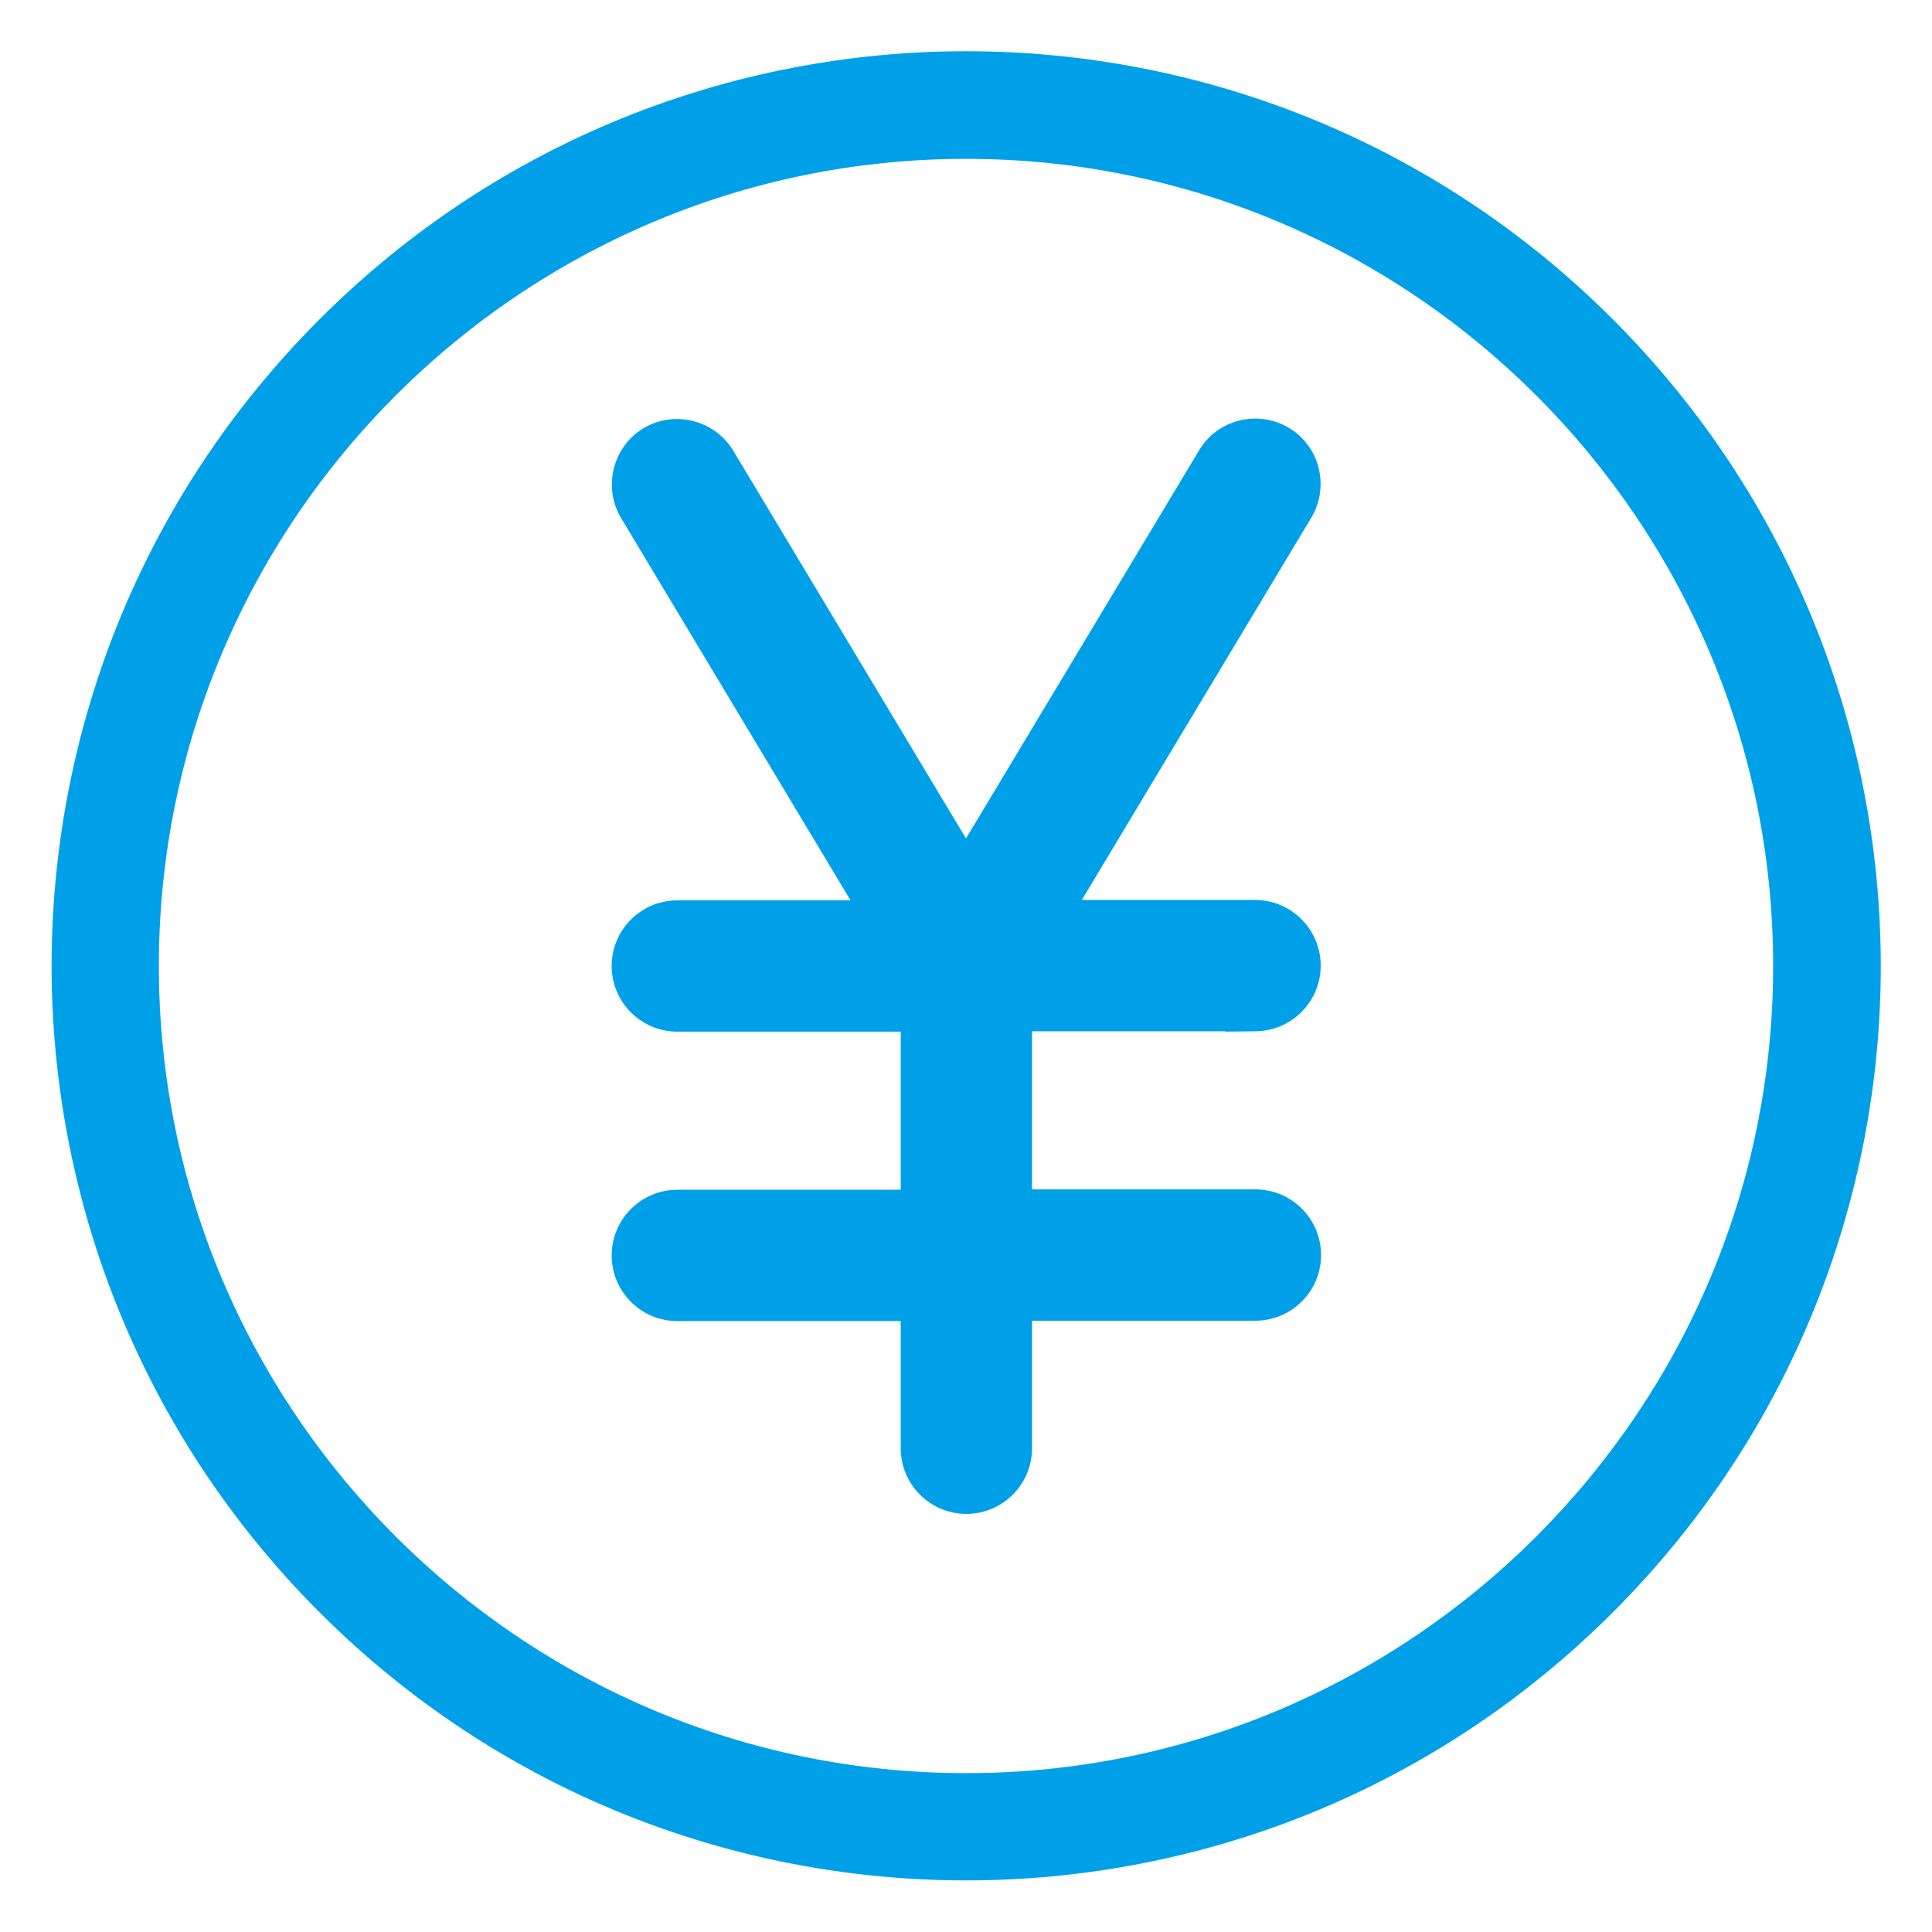 <?xml version="1.0" encoding="utf-8"?>
<!-- Generator: Adobe Illustrator 24.0.3, SVG Export Plug-In . SVG Version: 6.00 Build 0)  -->
<svg version="1.1" id="Layer_1" xmlns="http://www.w3.org/2000/svg" xmlns:xlink="http://www.w3.org/1999/xlink" x="0px" y="0px"
	 viewBox="0 0 512 512" style="enable-background:new 0 0 512 512;" xml:space="preserve">
<style type="text/css">
	.st0{fill:#00A0E9;}
</style>
<path class="st0" d="M427.4,84.6c-94.7-94.7-248-94.7-342.7,0c-94.7,94.7-94.7,248,0,342.7c94.7,94.7,248,94.7,342.7,0
	C522.1,332.7,522.1,179.4,427.4,84.6z M256,469.9c-117.9,0-213.9-96-213.9-213.9S138.1,42.1,256,42.1s213.9,96,213.9,213.9
	S373.9,469.9,256,469.9z"/>
<path class="st0" d="M324.8,273.4l7.8-0.1c9.6,0,17.4-7.8,17.4-17.4c0-9.6-7.8-17.4-17.4-17.4h-45.9l60.8-101.3
	c4.9-8.2,2.3-18.9-5.9-23.8c-8.2-4.9-18.9-2.3-23.8,5.9L256,222.2l-61.7-102.8c-4.9-8.1-15.6-10.8-23.8-5.9
	c-8.1,4.9-10.8,15.6-5.9,23.8l60.8,101.3h-45.9c-9.6,0-17.4,7.8-17.4,17.4c0,9.6,7.8,17.4,17.4,17.4h59.2v41.9h-59.2
	c-9.6,0-17.4,7.8-17.4,17.4c0,9.6,7.8,17.4,17.4,17.4h59.2v33.7c0,9.6,7.8,17.4,17.4,17.4c9.6,0,17.4-7.8,17.4-17.4V350h59.2
	c9.6,0,17.4-7.8,17.4-17.4c0-9.6-7.8-17.4-17.4-17.4h-59.2v-41.9H324.8z"/>
</svg>
